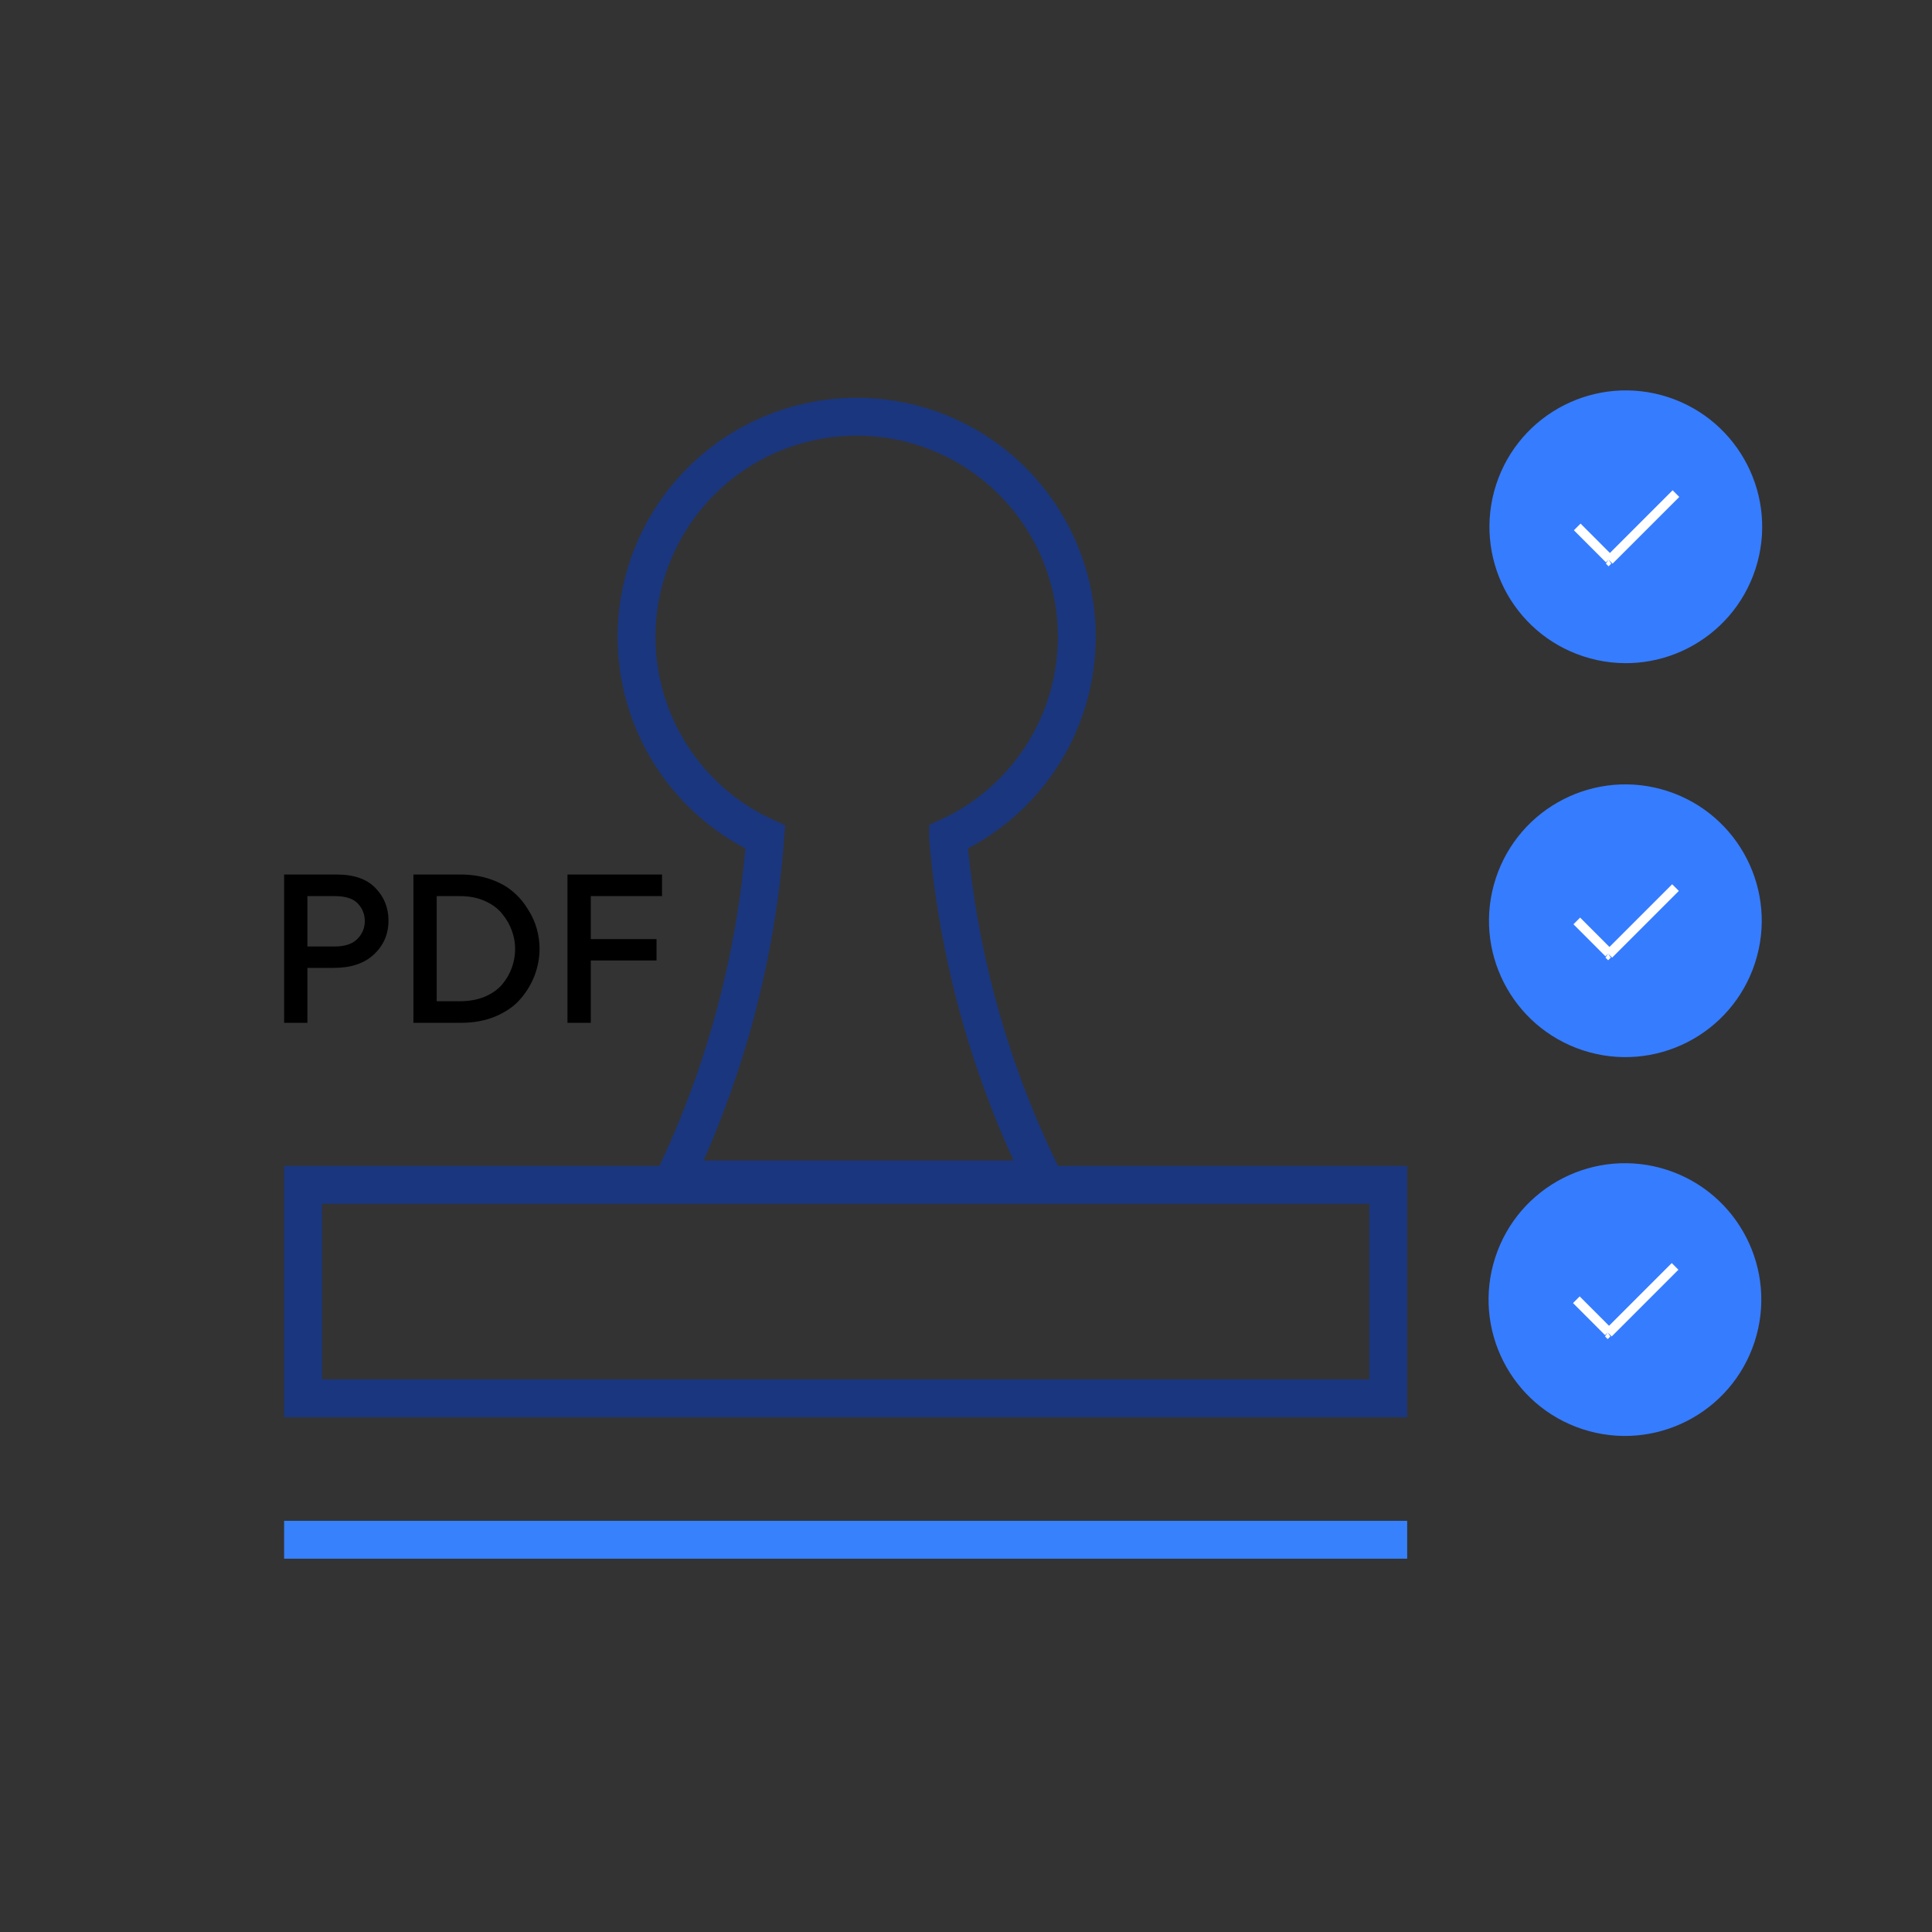 <svg width="51" height="51" viewBox="0 0 51 51" fill="none" xmlns="http://www.w3.org/2000/svg">
<rect x="0" y="0" width="51" height="51" fill="#333333" stroke="none"/>
<path d="M25.029 22.141C25.298 25.27 26.152 28.32 27.547 31.134H17.792C19.151 28.298 19.968 25.233 20.201 22.097C18.994 21.546 18.012 20.599 17.418 19.412C16.824 18.226 16.654 16.872 16.936 15.576C17.218 14.28 17.935 13.119 18.968 12.286C20.001 11.454 21.288 11 22.615 11C23.941 11 25.228 11.454 26.261 12.286C27.294 13.119 28.011 14.28 28.293 15.576C28.575 16.872 28.405 18.226 27.811 19.412C27.217 20.599 26.235 21.546 25.029 22.097V22.141Z" stroke="#1A367E"/>
<path d="M8 36.912H36.646V31.277H8V36.912Z" stroke="#1A367E"/>
<path d="M8 40.646H36.646" stroke="#3781FC" stroke-linecap="square"/>
<path d="M45.842 35.264C46.371 33.636 45.48 31.888 43.853 31.358C42.225 30.829 40.476 31.72 39.947 33.347C39.417 34.975 40.308 36.724 41.936 37.253C43.564 37.782 45.312 36.892 45.842 35.264Z" fill="#367CFF" stroke="#367CFF" stroke-miterlimit="10"/>
<path d="M42.545 35.279L44.306 33.518L44.13 33.342L42.369 35.103L42.545 35.279ZM41.524 34.398L42.369 35.244L42.545 35.068L41.7 34.222L41.524 34.398ZM42.439 35.173L42.369 35.279L42.439 35.349L42.51 35.279L42.439 35.173Z" fill="white"/>
<path d="M10.255 24.3C10.255 24.657 10.127 24.955 9.87 25.195C9.617 25.432 9.263 25.55 8.81 25.55H8.115V27H7.5V23.085H8.885C9.342 23.085 9.683 23.203 9.91 23.44C10.14 23.677 10.255 23.963 10.255 24.3ZM9.435 24.785C9.565 24.652 9.63 24.495 9.63 24.315C9.63 24.135 9.568 23.98 9.445 23.85C9.325 23.72 9.12 23.655 8.83 23.655H8.115V24.985H8.83C9.103 24.985 9.305 24.918 9.435 24.785ZM14.243 25.045C14.243 25.278 14.201 25.508 14.118 25.735C14.035 25.958 13.911 26.167 13.748 26.36C13.588 26.55 13.37 26.705 13.093 26.825C12.82 26.942 12.51 27 12.163 27H10.913V23.085H12.153C12.443 23.085 12.708 23.127 12.948 23.21C13.188 23.293 13.386 23.403 13.543 23.54C13.7 23.673 13.831 23.828 13.938 24.005C14.048 24.178 14.126 24.353 14.173 24.53C14.22 24.703 14.243 24.875 14.243 25.045ZM13.598 25.045C13.598 24.885 13.57 24.727 13.513 24.57C13.456 24.41 13.371 24.262 13.258 24.125C13.148 23.985 12.996 23.872 12.803 23.785C12.61 23.698 12.39 23.655 12.143 23.655H11.528V26.43H12.138C12.385 26.43 12.605 26.39 12.798 26.31C12.991 26.227 13.145 26.118 13.258 25.985C13.371 25.848 13.456 25.7 13.513 25.54C13.57 25.38 13.598 25.215 13.598 25.045ZM15.595 25.355V27H14.98V23.085H17.476V23.655H15.595V24.79H17.331V25.355H15.595Z" fill="black"/>
<path d="M45.853 25.264C46.383 23.636 45.492 21.888 43.864 21.358C42.236 20.829 40.488 21.72 39.958 23.348C39.429 24.975 40.32 26.724 41.947 27.253C43.575 27.782 45.324 26.892 45.853 25.264Z" fill="#367CFF" stroke="#367CFF" stroke-miterlimit="10"/>
<path d="M42.556 25.279L44.317 23.518L44.141 23.342L42.38 25.103L42.556 25.279ZM41.535 24.398L42.38 25.244L42.556 25.068L41.711 24.222L41.535 24.398ZM42.451 25.173L42.38 25.279L42.451 25.349L42.521 25.279L42.451 25.173Z" fill="white"/>
<path d="M45.865 14.864C46.394 13.236 45.503 11.488 43.876 10.958C42.248 10.429 40.499 11.32 39.97 12.947C39.441 14.575 40.331 16.324 41.959 16.853C43.587 17.383 45.336 16.492 45.865 14.864Z" fill="#367CFF" stroke="#367CFF" stroke-miterlimit="10"/>
<path d="M42.568 14.879L44.329 13.118L44.153 12.942L42.392 14.703L42.568 14.879ZM41.547 13.998L42.392 14.844L42.568 14.668L41.723 13.822L41.547 13.998ZM42.462 14.773L42.392 14.879L42.462 14.949L42.533 14.879L42.462 14.773Z" fill="white"/>
</svg>
